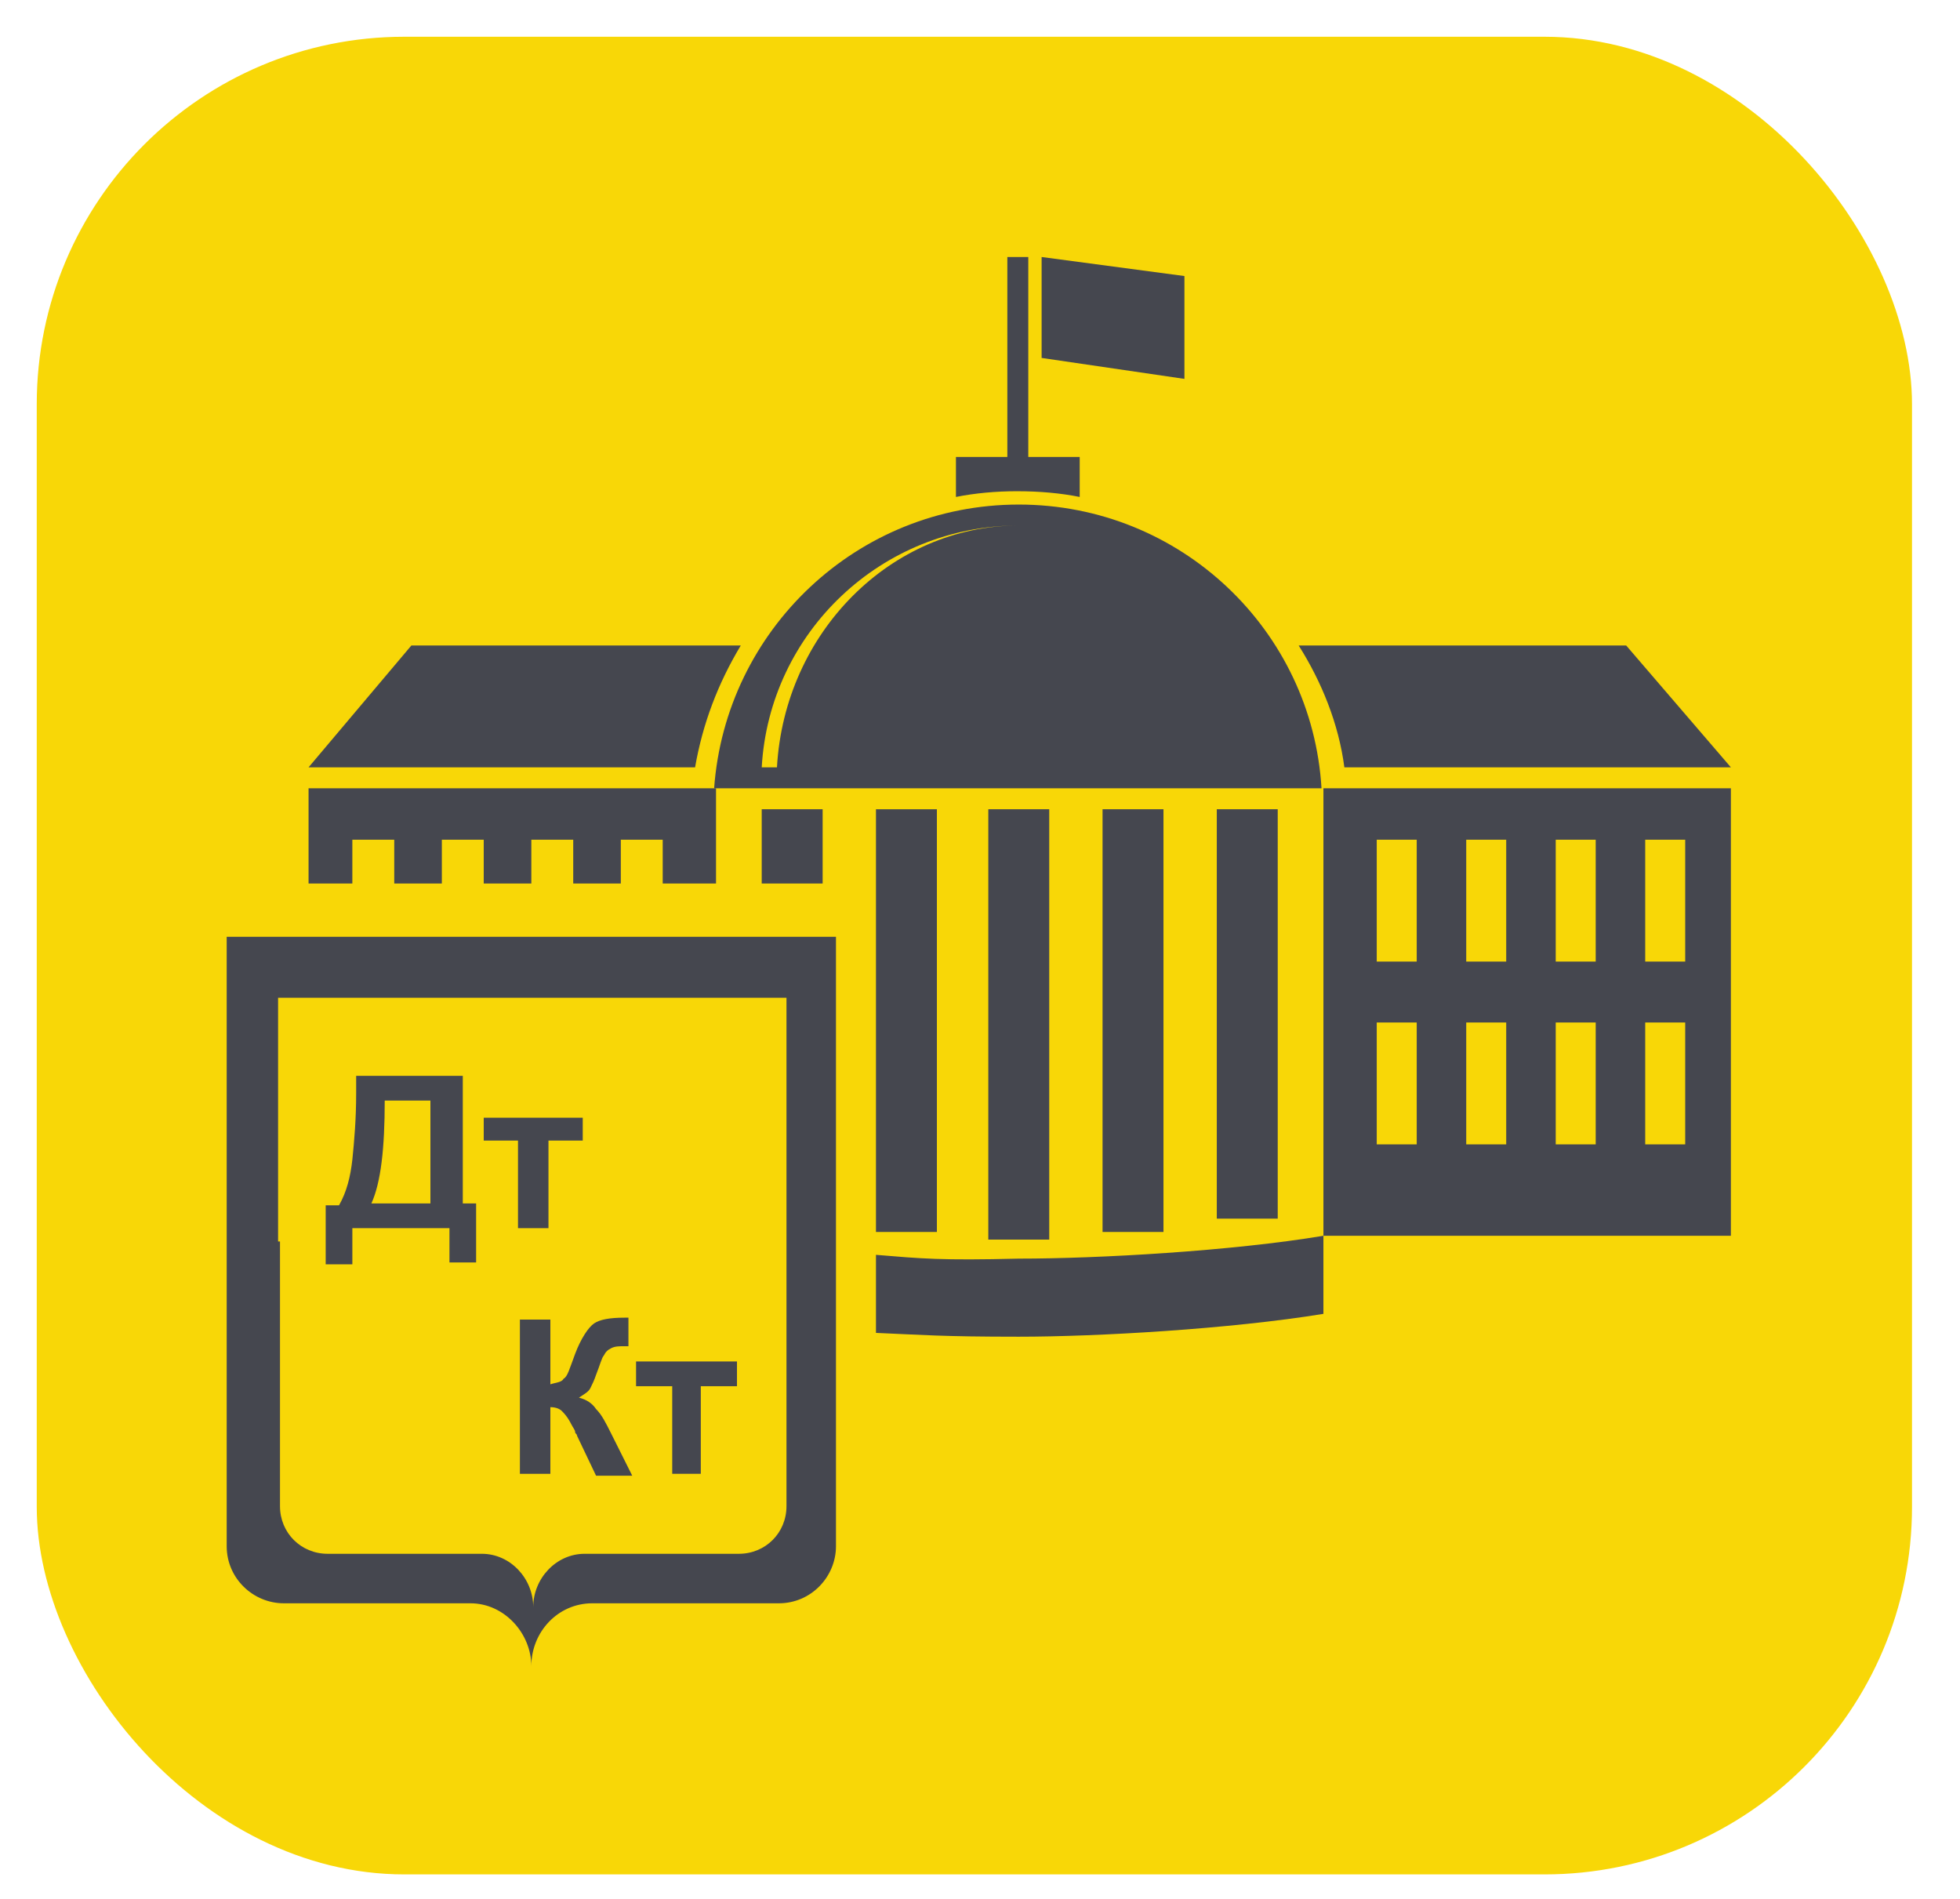 <svg width="160" height="155" viewBox="0 0 160 155" fill="none" xmlns="http://www.w3.org/2000/svg">
<g clip-path="url(#clip0_4199_140)">
<rect x="3" y="3" width="153.082" height="150" rx="30" fill="#F8D707"/>
<path d="M76.481 100.561V66.055H71.507C71.507 77.402 71.507 88.904 71.507 100.561H76.481Z" fill="#45474F"/>
<path d="M67.155 66.055H62.181V72.117H67.155V66.055Z" fill="#45474F"/>
<path d="M60.472 52.688H33.582L25.188 62.635H56.741C57.363 59.06 58.606 55.796 60.472 52.688Z" fill="#45474F"/>
<path d="M71.507 102.427V108.799C75.238 108.955 76.792 109.11 83.165 109.11C89.538 109.11 100.418 108.488 108.034 107.245V100.872C100.573 102.116 89.693 102.737 83.165 102.737C76.792 102.893 75.238 102.737 71.507 102.427Z" fill="#45474F"/>
<path d="M141.297 62.635L132.749 52.688H106.014C107.879 55.641 109.278 59.06 109.744 62.635H141.297Z" fill="#45474F"/>
<path d="M88.139 40.564V37.3H83.942V20.979H82.232V37.3H78.036V40.564C79.59 40.253 81.3 40.097 83.01 40.097C84.875 40.097 86.585 40.253 88.139 40.564Z" fill="#45474F"/>
<path d="M83.165 41.185C69.953 41.185 59.228 51.444 58.296 64.345H107.879C107.102 51.444 96.377 41.185 83.165 41.185ZM63.425 62.635H62.182C62.803 51.599 71.974 42.895 83.165 42.895C72.751 42.895 64.047 51.599 63.425 62.635Z" fill="#45474F"/>
<path d="M25.188 72.117H27.053H28.763V68.542H32.183V72.117H36.069V68.542H39.488V72.117H43.374V68.542H46.794V72.117H50.679V68.542H54.099V72.117H58.451V64.345H25.188V72.117Z" fill="#45474F"/>
<path d="M108.035 100.872H141.297V64.345H108.035V100.872ZM134.303 68.542H137.567V78.49H134.303V68.542ZM134.303 83.463H137.567V93.411H134.303V83.463ZM126.998 68.542H130.262V78.49H126.998V68.542ZM126.998 83.463H130.262V93.411H126.998V83.463ZM119.692 68.542H122.956V78.49H119.692V68.542ZM119.692 83.463H122.956V93.411H119.692V83.463ZM112.387 68.542H115.651V78.49H112.387V68.542ZM112.387 83.463H115.651V93.411H112.387V83.463Z" fill="#45474F"/>
<path d="M85.652 66.055H80.678V101.183H85.652V66.055Z" fill="#45474F"/>
<path d="M104.304 66.055H99.33V99.473H104.304V66.055Z" fill="#45474F"/>
<path d="M94.978 66.055H90.004V100.561H94.978V66.055Z" fill="#45474F"/>
<path d="M96.688 22.534L85.03 20.979V29.217L96.688 30.927V22.534Z" fill="#45474F"/>
<path d="M18.505 100.406V126.208C18.505 128.85 20.681 130.871 23.168 130.871H38.4C41.198 130.871 43.374 133.358 43.374 136C43.374 133.202 45.55 130.871 48.348 130.871H63.58C66.223 130.871 68.243 128.695 68.243 126.208C68.243 109.576 68.243 92.945 68.243 76.469H18.505V100.406ZM22.701 101.338V81.443H64.202C64.202 95.276 64.202 109.11 64.202 122.944C64.202 125.12 62.492 126.83 60.316 126.83H47.726C45.395 126.83 43.529 128.85 43.529 131.182C43.529 128.85 41.664 126.83 39.333 126.83H26.743C24.567 126.83 22.857 125.12 22.857 122.944V101.338H22.701Z" fill="#45474F"/>
<path d="M42.286 100.25H44.773V93.1H47.571V91.235H39.488V93.1H42.286V100.25Z" fill="#45474F"/>
<path d="M28.764 100.25H36.691V103.048H38.867V98.23H37.779V87.816H29.074V89.215C29.074 91.391 28.919 93.1 28.764 94.655C28.608 96.054 28.297 97.297 27.675 98.385H26.587V103.204H28.764V100.25ZM31.406 89.836H35.136V98.23H30.318C31.095 96.52 31.406 93.722 31.406 89.836Z" fill="#45474F"/>
<path d="M46.016 112.53C45.861 112.841 45.395 112.841 44.928 112.996V107.711H42.441V120.301H44.928V114.861C45.395 114.861 45.706 115.017 45.861 115.172C46.016 115.327 46.327 115.638 46.638 116.26C46.794 116.571 46.949 116.726 46.949 116.882C46.949 117.037 47.104 117.037 47.104 117.193L48.659 120.457H51.612L49.902 117.037C49.436 116.105 49.125 115.483 48.659 115.017C48.348 114.55 47.882 114.239 47.26 114.084C47.726 113.773 48.037 113.618 48.193 113.307C48.348 112.996 48.503 112.685 48.659 112.219C48.97 111.442 49.125 110.82 49.281 110.664C49.436 110.354 49.591 110.198 49.902 110.043C50.213 109.887 50.524 109.887 50.99 109.887H51.301V107.556C51.146 107.556 50.99 107.556 50.99 107.556C49.747 107.556 48.97 107.711 48.503 108.022C48.037 108.333 47.415 109.266 46.949 110.509C46.483 111.752 46.327 112.374 46.016 112.53Z" fill="#45474F"/>
<path d="M54.876 120.301H57.208V113.151H60.161V111.131H51.923V113.151H54.876V120.301Z" fill="#45474F"/>
</g>
<defs>
<clipPath id="clip0_4199_140">
<rect width="160" height="155" fill="white"/>
</clipPath>
</defs>
</svg>
